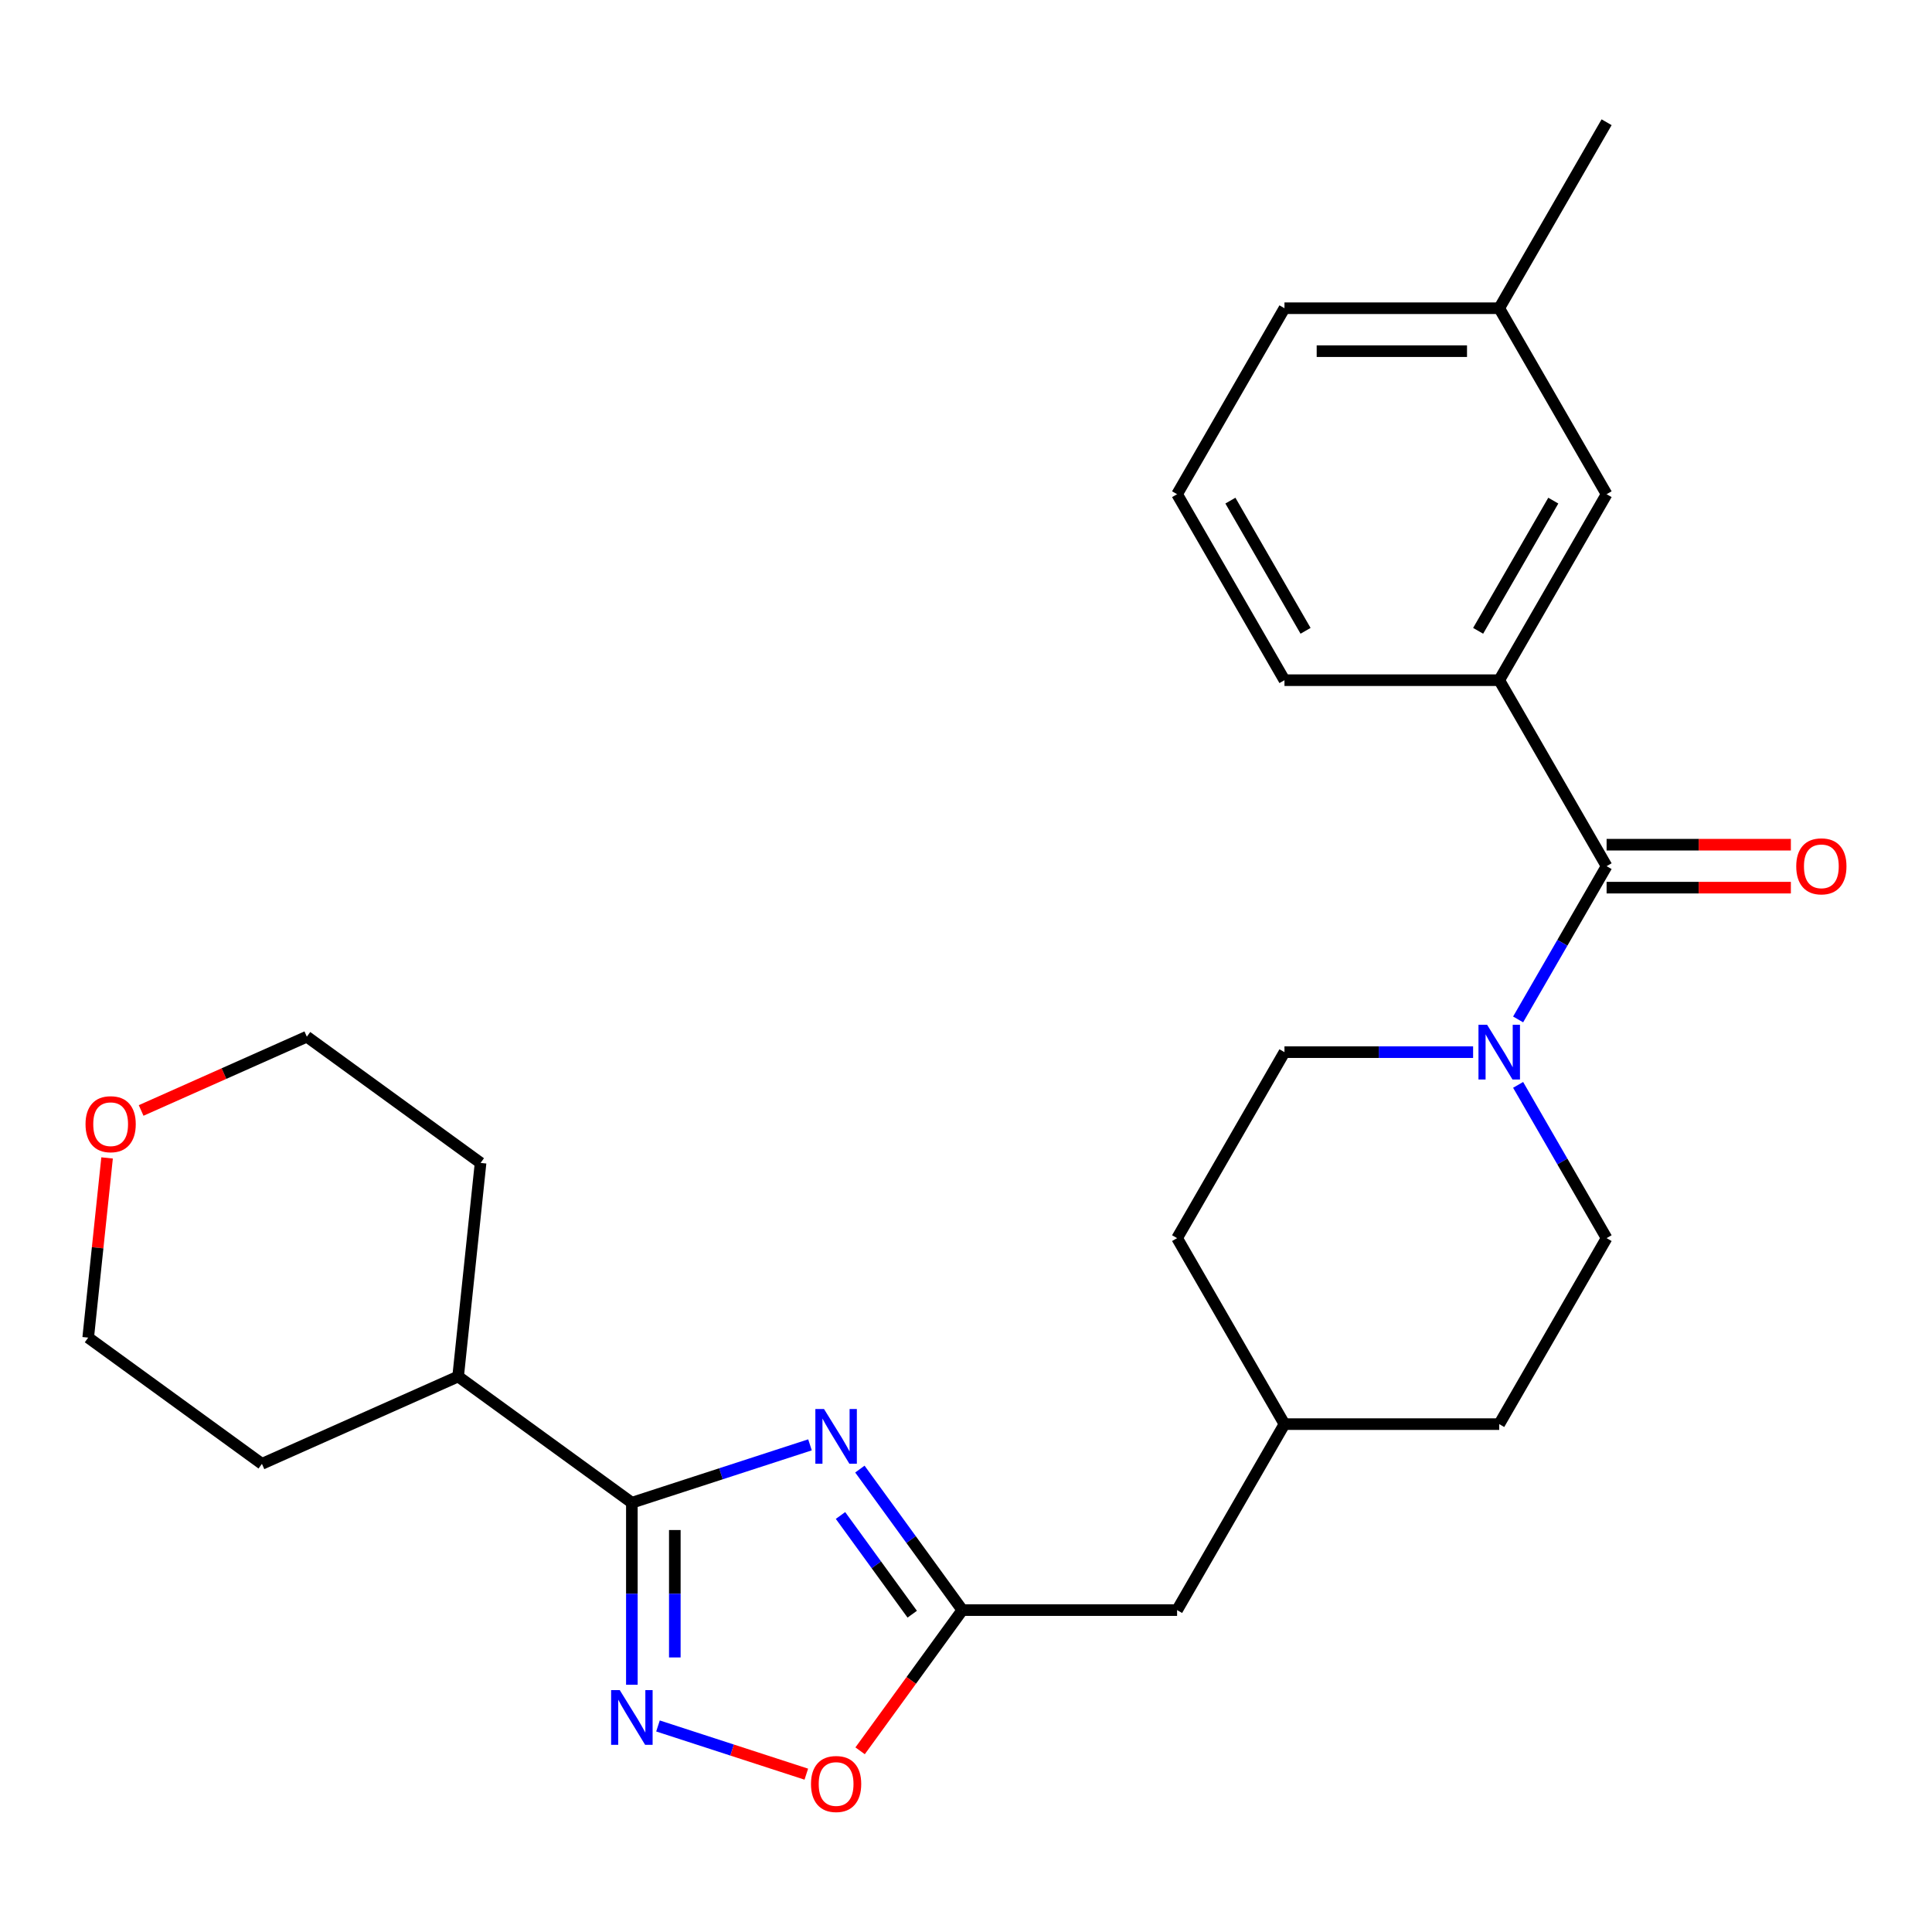 <?xml version='1.0' encoding='iso-8859-1'?>
<svg version='1.1' baseProfile='full'
              xmlns='http://www.w3.org/2000/svg'
                      xmlns:rdkit='http://www.rdkit.org/xml'
                      xmlns:xlink='http://www.w3.org/1999/xlink'
                  xml:space='preserve'
width='1000px' height='1000px' viewBox='0 0 1000 1000'>
<!-- END OF HEADER -->
<rect style='opacity:1.0;fill:#FFFFFF;stroke:none' width='1000' height='1000' x='0' y='0'> </rect>
<path class='bond-0' d='M 419.249,747.852 L 373.15,762.831' style='fill:none;fill-rule:evenodd;stroke:#0000FF;stroke-width:6px;stroke-linecap:butt;stroke-linejoin:miter;stroke-opacity:1' />
<path class='bond-0' d='M 373.15,762.831 L 327.052,777.809' style='fill:none;fill-rule:evenodd;stroke:#000000;stroke-width:6px;stroke-linecap:butt;stroke-linejoin:miter;stroke-opacity:1' />
<path class='bond-3' d='M 445.075,760.399 L 471.59,796.893' style='fill:none;fill-rule:evenodd;stroke:#0000FF;stroke-width:6px;stroke-linecap:butt;stroke-linejoin:miter;stroke-opacity:1' />
<path class='bond-3' d='M 471.59,796.893 L 498.104,833.387' style='fill:none;fill-rule:evenodd;stroke:#000000;stroke-width:6px;stroke-linecap:butt;stroke-linejoin:miter;stroke-opacity:1' />
<path class='bond-3' d='M 435.044,784.414 L 453.604,809.96' style='fill:none;fill-rule:evenodd;stroke:#0000FF;stroke-width:6px;stroke-linecap:butt;stroke-linejoin:miter;stroke-opacity:1' />
<path class='bond-3' d='M 453.604,809.96 L 472.164,835.506' style='fill:none;fill-rule:evenodd;stroke:#000000;stroke-width:6px;stroke-linecap:butt;stroke-linejoin:miter;stroke-opacity:1' />
<path class='bond-1' d='M 327.052,777.809 L 327.052,824.918' style='fill:none;fill-rule:evenodd;stroke:#000000;stroke-width:6px;stroke-linecap:butt;stroke-linejoin:miter;stroke-opacity:1' />
<path class='bond-1' d='M 327.052,824.918 L 327.052,872.027' style='fill:none;fill-rule:evenodd;stroke:#0000FF;stroke-width:6px;stroke-linecap:butt;stroke-linejoin:miter;stroke-opacity:1' />
<path class='bond-1' d='M 349.283,791.942 L 349.283,824.918' style='fill:none;fill-rule:evenodd;stroke:#000000;stroke-width:6px;stroke-linecap:butt;stroke-linejoin:miter;stroke-opacity:1' />
<path class='bond-1' d='M 349.283,824.918 L 349.283,857.894' style='fill:none;fill-rule:evenodd;stroke:#0000FF;stroke-width:6px;stroke-linecap:butt;stroke-linejoin:miter;stroke-opacity:1' />
<path class='bond-11' d='M 327.052,777.809 L 237.124,712.473' style='fill:none;fill-rule:evenodd;stroke:#000000;stroke-width:6px;stroke-linecap:butt;stroke-linejoin:miter;stroke-opacity:1' />
<path class='bond-26' d='M 340.571,893.358 L 378.958,905.831' style='fill:none;fill-rule:evenodd;stroke:#0000FF;stroke-width:6px;stroke-linecap:butt;stroke-linejoin:miter;stroke-opacity:1' />
<path class='bond-26' d='M 378.958,905.831 L 417.345,918.304' style='fill:none;fill-rule:evenodd;stroke:#FF0000;stroke-width:6px;stroke-linecap:butt;stroke-linejoin:miter;stroke-opacity:1' />
<path class='bond-2' d='M 831.575,448.329 L 808.675,487.992' style='fill:none;fill-rule:evenodd;stroke:#000000;stroke-width:6px;stroke-linecap:butt;stroke-linejoin:miter;stroke-opacity:1' />
<path class='bond-2' d='M 808.675,487.992 L 785.776,527.655' style='fill:none;fill-rule:evenodd;stroke:#0000FF;stroke-width:6px;stroke-linecap:butt;stroke-linejoin:miter;stroke-opacity:1' />
<path class='bond-6' d='M 831.575,448.329 L 775.996,352.065' style='fill:none;fill-rule:evenodd;stroke:#000000;stroke-width:6px;stroke-linecap:butt;stroke-linejoin:miter;stroke-opacity:1' />
<path class='bond-7' d='M 831.575,459.445 L 879.263,459.445' style='fill:none;fill-rule:evenodd;stroke:#000000;stroke-width:6px;stroke-linecap:butt;stroke-linejoin:miter;stroke-opacity:1' />
<path class='bond-7' d='M 879.263,459.445 L 926.952,459.445' style='fill:none;fill-rule:evenodd;stroke:#FF0000;stroke-width:6px;stroke-linecap:butt;stroke-linejoin:miter;stroke-opacity:1' />
<path class='bond-7' d='M 831.575,437.214 L 879.263,437.214' style='fill:none;fill-rule:evenodd;stroke:#000000;stroke-width:6px;stroke-linecap:butt;stroke-linejoin:miter;stroke-opacity:1' />
<path class='bond-7' d='M 879.263,437.214 L 926.952,437.214' style='fill:none;fill-rule:evenodd;stroke:#FF0000;stroke-width:6px;stroke-linecap:butt;stroke-linejoin:miter;stroke-opacity:1' />
<path class='bond-5' d='M 498.104,833.387 L 471.648,869.802' style='fill:none;fill-rule:evenodd;stroke:#000000;stroke-width:6px;stroke-linecap:butt;stroke-linejoin:miter;stroke-opacity:1' />
<path class='bond-5' d='M 471.648,869.802 L 445.191,906.216' style='fill:none;fill-rule:evenodd;stroke:#FF0000;stroke-width:6px;stroke-linecap:butt;stroke-linejoin:miter;stroke-opacity:1' />
<path class='bond-12' d='M 498.104,833.387 L 609.261,833.387' style='fill:none;fill-rule:evenodd;stroke:#000000;stroke-width:6px;stroke-linecap:butt;stroke-linejoin:miter;stroke-opacity:1' />
<path class='bond-4' d='M 762.477,544.594 L 713.658,544.594' style='fill:none;fill-rule:evenodd;stroke:#0000FF;stroke-width:6px;stroke-linecap:butt;stroke-linejoin:miter;stroke-opacity:1' />
<path class='bond-4' d='M 713.658,544.594 L 664.839,544.594' style='fill:none;fill-rule:evenodd;stroke:#000000;stroke-width:6px;stroke-linecap:butt;stroke-linejoin:miter;stroke-opacity:1' />
<path class='bond-28' d='M 785.776,561.533 L 808.675,601.196' style='fill:none;fill-rule:evenodd;stroke:#0000FF;stroke-width:6px;stroke-linecap:butt;stroke-linejoin:miter;stroke-opacity:1' />
<path class='bond-28' d='M 808.675,601.196 L 831.575,640.858' style='fill:none;fill-rule:evenodd;stroke:#000000;stroke-width:6px;stroke-linecap:butt;stroke-linejoin:miter;stroke-opacity:1' />
<path class='bond-8' d='M 775.996,352.065 L 831.575,255.8' style='fill:none;fill-rule:evenodd;stroke:#000000;stroke-width:6px;stroke-linecap:butt;stroke-linejoin:miter;stroke-opacity:1' />
<path class='bond-8' d='M 765.08,326.509 L 803.985,259.124' style='fill:none;fill-rule:evenodd;stroke:#000000;stroke-width:6px;stroke-linecap:butt;stroke-linejoin:miter;stroke-opacity:1' />
<path class='bond-18' d='M 775.996,352.065 L 664.839,352.065' style='fill:none;fill-rule:evenodd;stroke:#000000;stroke-width:6px;stroke-linecap:butt;stroke-linejoin:miter;stroke-opacity:1' />
<path class='bond-14' d='M 831.575,255.8 L 775.996,159.536' style='fill:none;fill-rule:evenodd;stroke:#000000;stroke-width:6px;stroke-linecap:butt;stroke-linejoin:miter;stroke-opacity:1' />
<path class='bond-9' d='M 664.839,544.594 L 609.261,640.858' style='fill:none;fill-rule:evenodd;stroke:#000000;stroke-width:6px;stroke-linecap:butt;stroke-linejoin:miter;stroke-opacity:1' />
<path class='bond-10' d='M 831.575,640.858 L 775.996,737.123' style='fill:none;fill-rule:evenodd;stroke:#000000;stroke-width:6px;stroke-linecap:butt;stroke-linejoin:miter;stroke-opacity:1' />
<path class='bond-22' d='M 237.124,712.473 L 135.577,757.684' style='fill:none;fill-rule:evenodd;stroke:#000000;stroke-width:6px;stroke-linecap:butt;stroke-linejoin:miter;stroke-opacity:1' />
<path class='bond-23' d='M 237.124,712.473 L 248.743,601.925' style='fill:none;fill-rule:evenodd;stroke:#000000;stroke-width:6px;stroke-linecap:butt;stroke-linejoin:miter;stroke-opacity:1' />
<path class='bond-17' d='M 609.261,833.387 L 664.839,737.123' style='fill:none;fill-rule:evenodd;stroke:#000000;stroke-width:6px;stroke-linecap:butt;stroke-linejoin:miter;stroke-opacity:1' />
<path class='bond-13' d='M 73.048,574.775 L 115.932,555.682' style='fill:none;fill-rule:evenodd;stroke:#FF0000;stroke-width:6px;stroke-linecap:butt;stroke-linejoin:miter;stroke-opacity:1' />
<path class='bond-13' d='M 115.932,555.682 L 158.815,536.589' style='fill:none;fill-rule:evenodd;stroke:#000000;stroke-width:6px;stroke-linecap:butt;stroke-linejoin:miter;stroke-opacity:1' />
<path class='bond-27' d='M 55.425,599.339 L 50.538,645.844' style='fill:none;fill-rule:evenodd;stroke:#FF0000;stroke-width:6px;stroke-linecap:butt;stroke-linejoin:miter;stroke-opacity:1' />
<path class='bond-27' d='M 50.538,645.844 L 45.65,692.348' style='fill:none;fill-rule:evenodd;stroke:#000000;stroke-width:6px;stroke-linecap:butt;stroke-linejoin:miter;stroke-opacity:1' />
<path class='bond-25' d='M 775.996,159.536 L 831.575,63.271' style='fill:none;fill-rule:evenodd;stroke:#000000;stroke-width:6px;stroke-linecap:butt;stroke-linejoin:miter;stroke-opacity:1' />
<path class='bond-29' d='M 775.996,159.536 L 664.839,159.536' style='fill:none;fill-rule:evenodd;stroke:#000000;stroke-width:6px;stroke-linecap:butt;stroke-linejoin:miter;stroke-opacity:1' />
<path class='bond-29' d='M 759.323,181.767 L 681.513,181.767' style='fill:none;fill-rule:evenodd;stroke:#000000;stroke-width:6px;stroke-linecap:butt;stroke-linejoin:miter;stroke-opacity:1' />
<path class='bond-15' d='M 775.996,737.123 L 664.839,737.123' style='fill:none;fill-rule:evenodd;stroke:#000000;stroke-width:6px;stroke-linecap:butt;stroke-linejoin:miter;stroke-opacity:1' />
<path class='bond-16' d='M 609.261,640.858 L 664.839,737.123' style='fill:none;fill-rule:evenodd;stroke:#000000;stroke-width:6px;stroke-linecap:butt;stroke-linejoin:miter;stroke-opacity:1' />
<path class='bond-19' d='M 664.839,352.065 L 609.261,255.8' style='fill:none;fill-rule:evenodd;stroke:#000000;stroke-width:6px;stroke-linecap:butt;stroke-linejoin:miter;stroke-opacity:1' />
<path class='bond-19' d='M 675.756,326.509 L 636.851,259.124' style='fill:none;fill-rule:evenodd;stroke:#000000;stroke-width:6px;stroke-linecap:butt;stroke-linejoin:miter;stroke-opacity:1' />
<path class='bond-24' d='M 609.261,255.8 L 664.839,159.536' style='fill:none;fill-rule:evenodd;stroke:#000000;stroke-width:6px;stroke-linecap:butt;stroke-linejoin:miter;stroke-opacity:1' />
<path class='bond-20' d='M 158.815,536.589 L 248.743,601.925' style='fill:none;fill-rule:evenodd;stroke:#000000;stroke-width:6px;stroke-linecap:butt;stroke-linejoin:miter;stroke-opacity:1' />
<path class='bond-21' d='M 45.65,692.348 L 135.577,757.684' style='fill:none;fill-rule:evenodd;stroke:#000000;stroke-width:6px;stroke-linecap:butt;stroke-linejoin:miter;stroke-opacity:1' />
<path  class='atom-0' d='M 426.508 729.3
L 435.788 744.3
Q 436.708 745.78, 438.188 748.46
Q 439.668 751.14, 439.748 751.3
L 439.748 729.3
L 443.508 729.3
L 443.508 757.62
L 439.628 757.62
L 429.668 741.22
Q 428.508 739.3, 427.268 737.1
Q 426.068 734.9, 425.708 734.22
L 425.708 757.62
L 422.028 757.62
L 422.028 729.3
L 426.508 729.3
' fill='#0000FF'/>
<path  class='atom-2' d='M 320.792 874.806
L 330.072 889.806
Q 330.992 891.286, 332.472 893.966
Q 333.952 896.646, 334.032 896.806
L 334.032 874.806
L 337.792 874.806
L 337.792 903.126
L 333.912 903.126
L 323.952 886.726
Q 322.792 884.806, 321.552 882.606
Q 320.352 880.406, 319.992 879.726
L 319.992 903.126
L 316.312 903.126
L 316.312 874.806
L 320.792 874.806
' fill='#0000FF'/>
<path  class='atom-5' d='M 769.736 530.434
L 779.016 545.434
Q 779.936 546.914, 781.416 549.594
Q 782.896 552.274, 782.976 552.434
L 782.976 530.434
L 786.736 530.434
L 786.736 558.754
L 782.856 558.754
L 772.896 542.354
Q 771.736 540.434, 770.496 538.234
Q 769.296 536.034, 768.936 535.354
L 768.936 558.754
L 765.256 558.754
L 765.256 530.434
L 769.736 530.434
' fill='#0000FF'/>
<path  class='atom-6' d='M 419.768 923.395
Q 419.768 916.595, 423.128 912.795
Q 426.488 908.995, 432.768 908.995
Q 439.048 908.995, 442.408 912.795
Q 445.768 916.595, 445.768 923.395
Q 445.768 930.275, 442.368 934.195
Q 438.968 938.075, 432.768 938.075
Q 426.528 938.075, 423.128 934.195
Q 419.768 930.315, 419.768 923.395
M 432.768 934.875
Q 437.088 934.875, 439.408 931.995
Q 441.768 929.075, 441.768 923.395
Q 441.768 917.835, 439.408 915.035
Q 437.088 912.195, 432.768 912.195
Q 428.448 912.195, 426.088 914.995
Q 423.768 917.795, 423.768 923.395
Q 423.768 929.115, 426.088 931.995
Q 428.448 934.875, 432.768 934.875
' fill='#FF0000'/>
<path  class='atom-8' d='M 929.731 448.409
Q 929.731 441.609, 933.091 437.809
Q 936.451 434.009, 942.731 434.009
Q 949.011 434.009, 952.371 437.809
Q 955.731 441.609, 955.731 448.409
Q 955.731 455.289, 952.331 459.209
Q 948.931 463.089, 942.731 463.089
Q 936.491 463.089, 933.091 459.209
Q 929.731 455.329, 929.731 448.409
M 942.731 459.889
Q 947.051 459.889, 949.371 457.009
Q 951.731 454.089, 951.731 448.409
Q 951.731 442.849, 949.371 440.049
Q 947.051 437.209, 942.731 437.209
Q 938.411 437.209, 936.051 440.009
Q 933.731 442.809, 933.731 448.409
Q 933.731 454.129, 936.051 457.009
Q 938.411 459.889, 942.731 459.889
' fill='#FF0000'/>
<path  class='atom-14' d='M 44.269 581.88
Q 44.269 575.08, 47.629 571.28
Q 50.989 567.48, 57.269 567.48
Q 63.549 567.48, 66.909 571.28
Q 70.269 575.08, 70.269 581.88
Q 70.269 588.76, 66.869 592.68
Q 63.469 596.56, 57.269 596.56
Q 51.029 596.56, 47.629 592.68
Q 44.269 588.8, 44.269 581.88
M 57.269 593.36
Q 61.589 593.36, 63.909 590.48
Q 66.269 587.56, 66.269 581.88
Q 66.269 576.32, 63.909 573.52
Q 61.589 570.68, 57.269 570.68
Q 52.949 570.68, 50.589 573.48
Q 48.269 576.28, 48.269 581.88
Q 48.269 587.6, 50.589 590.48
Q 52.949 593.36, 57.269 593.36
' fill='#FF0000'/>
</svg>
